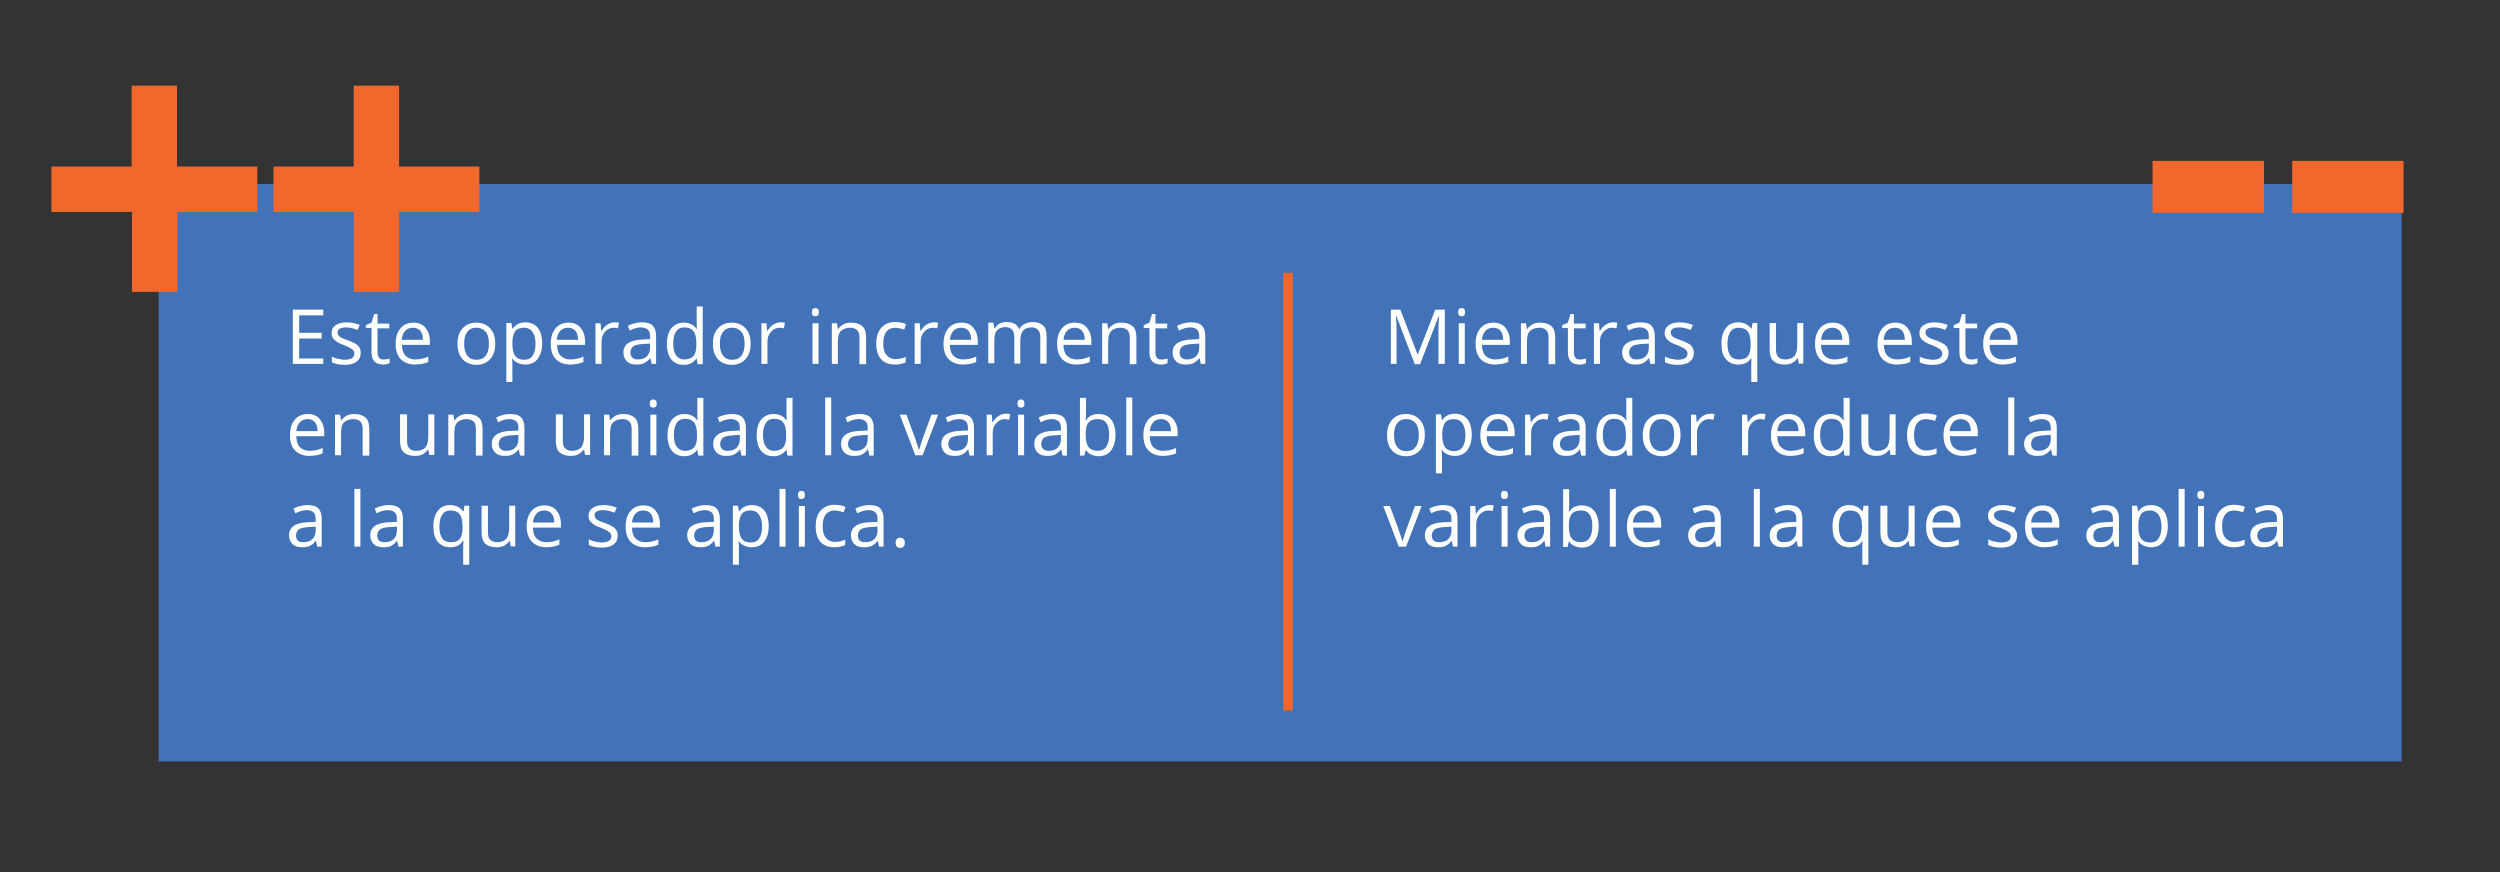 <?xml version="1.0" encoding="utf-8"?>
<!-- Generator: Adobe Illustrator 21.1.0, SVG Export Plug-In . SVG Version: 6.00 Build 0)  -->
<svg version="1.1" id="Capa_1" xmlns="http://www.w3.org/2000/svg" xmlns:xlink="http://www.w3.org/1999/xlink" x="0px" y="0px"
	 width="788px" height="275px" viewBox="0 0 788 275" style="enable-background:new 0 0 788 275;" xml:space="preserve">
<rect x="0" y="0" width="788" height="275" fill="#333333" stroke="none"/>
<style type="text/css">
	.st0{fill:#4272B8;}
	.st1{fill:#FFFFFF;}
	.st2{fill:#F2672C;}
</style>
<g>
	<rect x="50" y="58" class="st0" width="707" height="182"/>
</g>
<g>
	<path class="st1" d="M101.9,114.7h-9.6V97.6h9.6v1.8h-7.6v5.5h7.1v1.8h-7.1v6.3h7.6V114.7z"/>
	<path class="st1" d="M113.7,111.2c0,1.2-0.4,2.1-1.3,2.8s-2.1,1-3.8,1c-1.7,0-3-0.3-4-0.8v-1.8c0.6,0.3,1.3,0.6,2,0.7
		s1.4,0.3,2,0.3c1,0,1.8-0.2,2.3-0.5s0.8-0.8,0.8-1.5c0-0.5-0.2-0.9-0.7-1.3s-1.3-0.8-2.5-1.3c-1.2-0.4-2-0.8-2.5-1.2
		s-0.9-0.7-1.1-1.1s-0.4-0.9-0.4-1.5c0-1,0.4-1.9,1.3-2.5s2-0.9,3.5-0.9c1.4,0,2.7,0.3,4.1,0.8l-0.7,1.6c-1.3-0.5-2.5-0.8-3.5-0.8
		c-0.9,0-1.6,0.1-2.1,0.4s-0.7,0.7-0.7,1.2c0,0.3,0.1,0.6,0.3,0.9s0.5,0.5,0.8,0.7s1.1,0.5,2.3,0.9c1.5,0.6,2.6,1.1,3.1,1.7
		S113.7,110.3,113.7,111.2z"/>
	<path class="st1" d="M121,113.3c0.3,0,0.7,0,1-0.1s0.6-0.1,0.8-0.2v1.5c-0.2,0.1-0.5,0.2-0.9,0.3s-0.8,0.1-1.1,0.1
		c-2.5,0-3.7-1.3-3.7-3.9v-7.6h-1.8v-0.9l1.8-0.8l0.8-2.7h1.1v3h3.7v1.5h-3.7v7.6c0,0.8,0.2,1.4,0.6,1.8S120.4,113.3,121,113.3z"/>
	<path class="st1" d="M130.8,114.9c-1.9,0-3.4-0.6-4.5-1.7s-1.6-2.8-1.6-4.8c0-2.1,0.5-3.7,1.5-4.9s2.4-1.8,4.1-1.8
		c1.6,0,2.9,0.5,3.8,1.6s1.4,2.5,1.4,4.2v1.2h-8.8c0,1.5,0.4,2.7,1.1,3.4s1.7,1.2,3.1,1.2c1.4,0,2.8-0.3,4.1-0.9v1.7
		c-0.7,0.3-1.3,0.5-2,0.6S131.6,114.9,130.8,114.9z M130.2,103.3c-1,0-1.9,0.3-2.5,1s-1,1.6-1.1,2.8h6.7c0-1.2-0.3-2.2-0.8-2.8
		S131.2,103.3,130.2,103.3z"/>
	<path class="st1" d="M156.1,108.3c0,2.1-0.5,3.7-1.6,4.9s-2.5,1.8-4.4,1.8c-1.1,0-2.2-0.3-3.1-0.8s-1.6-1.3-2.1-2.3
		s-0.7-2.2-0.7-3.5c0-2.1,0.5-3.7,1.6-4.9s2.5-1.8,4.4-1.8c1.8,0,3.2,0.6,4.3,1.8S156.1,106.2,156.1,108.3z M146.3,108.3
		c0,1.6,0.3,2.9,1,3.8s1.6,1.3,2.9,1.3s2.2-0.4,2.9-1.3s1-2.1,1-3.8c0-1.6-0.3-2.9-1-3.7s-1.6-1.3-2.9-1.3c-1.3,0-2.2,0.4-2.9,1.3
		S146.3,106.6,146.3,108.3z"/>
	<path class="st1" d="M165.5,114.9c-0.8,0-1.6-0.2-2.3-0.5s-1.3-0.8-1.7-1.4h-0.1c0.1,0.8,0.1,1.5,0.1,2.1v5.3h-1.9v-18.6h1.6
		l0.3,1.8h0.1c0.5-0.7,1.1-1.2,1.7-1.5s1.4-0.5,2.3-0.5c1.7,0,3,0.6,3.9,1.7s1.4,2.8,1.4,4.9c0,2.1-0.5,3.7-1.4,4.9
		S167.2,114.9,165.5,114.9z M165.2,103.3c-1.3,0-2.3,0.4-2.8,1.1s-0.9,1.9-0.9,3.5v0.4c0,1.8,0.3,3.1,0.9,3.9s1.6,1.2,2.9,1.2
		c1.1,0,2-0.4,2.6-1.3s0.9-2.1,0.9-3.7c0-1.6-0.3-2.8-0.9-3.7S166.4,103.3,165.2,103.3z"/>
	<path class="st1" d="M179.7,114.9c-1.9,0-3.4-0.6-4.5-1.7s-1.6-2.8-1.6-4.8c0-2.1,0.5-3.7,1.5-4.9s2.4-1.8,4.1-1.8
		c1.6,0,2.9,0.5,3.8,1.6s1.4,2.5,1.4,4.2v1.2h-8.8c0,1.5,0.4,2.7,1.1,3.4s1.7,1.2,3.1,1.2c1.4,0,2.8-0.3,4.1-0.9v1.7
		c-0.7,0.3-1.3,0.5-2,0.6S180.5,114.9,179.7,114.9z M179.1,103.3c-1,0-1.9,0.3-2.5,1s-1,1.6-1.1,2.8h6.7c0-1.2-0.3-2.2-0.8-2.8
		S180.1,103.3,179.1,103.3z"/>
	<path class="st1" d="M193.6,101.6c0.6,0,1.1,0,1.5,0.1l-0.3,1.8c-0.5-0.1-1-0.2-1.4-0.2c-1,0-1.9,0.4-2.7,1.3s-1.1,1.9-1.1,3.2v6.9
		h-1.9v-12.8h1.6l0.2,2.4h0.1c0.5-0.8,1.1-1.5,1.7-1.9S192.8,101.6,193.6,101.6z"/>
	<path class="st1" d="M205.4,114.7l-0.4-1.8h-0.1c-0.6,0.8-1.3,1.3-1.9,1.6s-1.4,0.4-2.4,0.4c-1.3,0-2.3-0.3-3-1s-1.1-1.6-1.1-2.8
		c0-2.6,2.1-4,6.2-4.1l2.2-0.1v-0.8c0-1-0.2-1.8-0.7-2.2s-1.1-0.7-2.1-0.7c-1.1,0-2.3,0.3-3.6,1l-0.6-1.5c0.6-0.3,1.3-0.6,2.1-0.8
		s1.5-0.3,2.3-0.3c1.5,0,2.7,0.3,3.4,1s1.1,1.8,1.1,3.3v8.8H205.4z M201,113.3c1.2,0,2.2-0.3,2.9-1s1-1.6,1-2.8v-1.2l-1.9,0.1
		c-1.5,0.1-2.7,0.3-3.3,0.7s-1,1.1-1,2c0,0.7,0.2,1.2,0.6,1.6S200.2,113.3,201,113.3z"/>
	<path class="st1" d="M219.6,113h-0.1c-0.9,1.3-2.2,2-4,2c-1.7,0-3-0.6-3.9-1.7s-1.4-2.8-1.4-4.9s0.5-3.8,1.4-4.9s2.2-1.8,3.9-1.8
		c1.7,0,3.1,0.6,4,1.9h0.2l-0.1-0.9l0-0.9v-5.2h1.9v18.2h-1.6L219.6,113z M215.7,113.3c1.3,0,2.3-0.4,2.9-1.1s0.9-1.9,0.9-3.5v-0.4
		c0-1.8-0.3-3.1-0.9-3.9s-1.6-1.2-2.9-1.2c-1.1,0-2,0.4-2.6,1.3s-0.9,2.1-0.9,3.8c0,1.6,0.3,2.9,0.9,3.7S214.5,113.3,215.7,113.3z"
		/>
	<path class="st1" d="M236.6,108.3c0,2.1-0.5,3.7-1.6,4.9s-2.5,1.8-4.4,1.8c-1.1,0-2.2-0.3-3.1-0.8s-1.6-1.3-2.1-2.3
		s-0.7-2.2-0.7-3.5c0-2.1,0.5-3.7,1.6-4.9s2.5-1.8,4.4-1.8c1.8,0,3.2,0.6,4.3,1.8S236.6,106.2,236.6,108.3z M226.9,108.3
		c0,1.6,0.3,2.9,1,3.8s1.6,1.3,2.9,1.3s2.2-0.4,2.9-1.3s1-2.1,1-3.8c0-1.6-0.3-2.9-1-3.7s-1.6-1.3-2.9-1.3c-1.3,0-2.2,0.4-2.9,1.3
		S226.9,106.6,226.9,108.3z"/>
	<path class="st1" d="M245.9,101.6c0.6,0,1.1,0,1.5,0.1l-0.3,1.8c-0.5-0.1-1-0.2-1.4-0.2c-1,0-1.9,0.4-2.7,1.3s-1.1,1.9-1.1,3.2v6.9
		H240v-12.8h1.6l0.2,2.4h0.1c0.5-0.8,1.1-1.5,1.7-1.9S245.1,101.6,245.9,101.6z"/>
	<path class="st1" d="M255.9,98.4c0-0.4,0.1-0.8,0.3-1s0.5-0.3,0.8-0.3c0.3,0,0.6,0.1,0.8,0.3s0.3,0.5,0.3,1s-0.1,0.8-0.3,1
		s-0.5,0.3-0.8,0.3c-0.3,0-0.6-0.1-0.8-0.3S255.9,98.8,255.9,98.4z M258,114.7h-1.9v-12.8h1.9V114.7z"/>
	<path class="st1" d="M270.9,114.7v-8.3c0-1-0.2-1.8-0.7-2.3s-1.2-0.8-2.2-0.8c-1.3,0-2.3,0.4-3,1.1s-0.9,1.9-0.9,3.6v6.7h-1.9
		v-12.8h1.6l0.3,1.8h0.1c0.4-0.6,1-1.1,1.7-1.5s1.5-0.5,2.4-0.5c1.5,0,2.7,0.4,3.5,1.1s1.2,1.9,1.2,3.6v8.4H270.9z"/>
	<path class="st1" d="M282,114.9c-1.9,0-3.3-0.6-4.3-1.7s-1.5-2.8-1.5-4.9c0-2.1,0.5-3.8,1.6-5s2.5-1.8,4.4-1.8
		c0.6,0,1.2,0.1,1.9,0.2s1.1,0.3,1.5,0.5l-0.6,1.7c-0.4-0.2-0.9-0.3-1.4-0.4s-1-0.2-1.3-0.2c-2.6,0-3.9,1.7-3.9,5
		c0,1.6,0.3,2.8,1,3.6s1.6,1.3,2.8,1.3c1.1,0,2.2-0.2,3.3-0.7v1.7C284.4,114.7,283.3,114.9,282,114.9z"/>
	<path class="st1" d="M294.2,101.6c0.6,0,1.1,0,1.5,0.1l-0.3,1.8c-0.5-0.1-1-0.2-1.4-0.2c-1,0-1.9,0.4-2.7,1.3s-1.1,1.9-1.1,3.2v6.9
		h-1.9v-12.8h1.6l0.2,2.4h0.1c0.5-0.8,1.1-1.5,1.7-1.9S293.4,101.6,294.2,101.6z"/>
	<path class="st1" d="M303.5,114.9c-1.9,0-3.4-0.6-4.5-1.7s-1.6-2.8-1.6-4.8c0-2.1,0.5-3.7,1.5-4.9s2.4-1.8,4.1-1.8
		c1.6,0,2.9,0.5,3.8,1.6s1.4,2.5,1.4,4.2v1.2h-8.8c0,1.5,0.4,2.7,1.1,3.4s1.7,1.2,3.1,1.2c1.4,0,2.8-0.3,4.1-0.9v1.7
		c-0.7,0.3-1.3,0.5-2,0.6S304.4,114.9,303.5,114.9z M303,103.3c-1,0-1.9,0.3-2.5,1s-1,1.6-1.1,2.8h6.7c0-1.2-0.3-2.2-0.8-2.8
		S304,103.3,303,103.3z"/>
	<path class="st1" d="M327.9,114.7v-8.4c0-1-0.2-1.8-0.7-2.3s-1.1-0.8-2-0.8c-1.2,0-2.1,0.3-2.7,1s-0.9,1.8-0.9,3.2v7.2h-1.9v-8.4
		c0-1-0.2-1.8-0.7-2.3s-1.1-0.8-2.1-0.8c-1.2,0-2.1,0.4-2.7,1.1s-0.8,1.9-0.8,3.6v6.7h-1.9v-12.8h1.6l0.3,1.8h0.1
		c0.4-0.6,0.9-1.1,1.6-1.5s1.4-0.5,2.2-0.5c2,0,3.3,0.7,3.9,2.2h0.1c0.4-0.7,0.9-1.2,1.7-1.6s1.6-0.6,2.5-0.6c1.5,0,2.5,0.4,3.3,1.1
		s1.1,1.9,1.1,3.6v8.4H327.9z"/>
	<path class="st1" d="M339.3,114.9c-1.9,0-3.4-0.6-4.5-1.7s-1.6-2.8-1.6-4.8c0-2.1,0.5-3.7,1.5-4.9s2.4-1.8,4.1-1.8
		c1.6,0,2.9,0.5,3.8,1.6s1.4,2.5,1.4,4.2v1.2h-8.8c0,1.5,0.4,2.7,1.1,3.4s1.7,1.2,3.1,1.2c1.4,0,2.8-0.3,4.1-0.9v1.7
		c-0.7,0.3-1.3,0.5-2,0.6S340.2,114.9,339.3,114.9z M338.8,103.3c-1,0-1.9,0.3-2.5,1s-1,1.6-1.1,2.8h6.7c0-1.2-0.3-2.2-0.8-2.8
		S339.8,103.3,338.8,103.3z"/>
	<path class="st1" d="M356.1,114.7v-8.3c0-1-0.2-1.8-0.7-2.3s-1.2-0.8-2.2-0.8c-1.3,0-2.3,0.4-3,1.1s-0.9,1.9-0.9,3.6v6.7h-1.9
		v-12.8h1.6l0.3,1.8h0.1c0.4-0.6,1-1.1,1.7-1.5s1.5-0.5,2.4-0.5c1.5,0,2.7,0.4,3.5,1.1s1.2,1.9,1.2,3.6v8.4H356.1z"/>
	<path class="st1" d="M366.2,113.3c0.3,0,0.7,0,1-0.1s0.6-0.1,0.8-0.2v1.5c-0.2,0.1-0.5,0.2-0.9,0.3s-0.8,0.1-1.1,0.1
		c-2.5,0-3.7-1.3-3.7-3.9v-7.6h-1.8v-0.9l1.8-0.8l0.8-2.7h1.1v3h3.7v1.5h-3.7v7.6c0,0.8,0.2,1.4,0.6,1.8S365.6,113.3,366.2,113.3z"
		/>
	<path class="st1" d="M378.5,114.7l-0.4-1.8H378c-0.6,0.8-1.3,1.3-1.9,1.6s-1.4,0.4-2.4,0.4c-1.3,0-2.3-0.3-3-1s-1.1-1.6-1.1-2.8
		c0-2.6,2.1-4,6.2-4.1l2.2-0.1v-0.8c0-1-0.2-1.8-0.7-2.2s-1.1-0.7-2.1-0.7c-1.1,0-2.3,0.3-3.6,1l-0.6-1.5c0.6-0.3,1.3-0.6,2.1-0.8
		s1.5-0.3,2.3-0.3c1.5,0,2.7,0.3,3.4,1s1.1,1.8,1.1,3.3v8.8H378.5z M374.1,113.3c1.2,0,2.2-0.3,2.9-1s1-1.6,1-2.8v-1.2l-1.9,0.1
		c-1.5,0.1-2.7,0.3-3.3,0.7s-1,1.1-1,2c0,0.7,0.2,1.2,0.6,1.6S373.3,113.3,374.1,113.3z"/>
	<path class="st1" d="M97.5,143.7c-1.9,0-3.4-0.6-4.5-1.7s-1.6-2.8-1.6-4.8c0-2.1,0.5-3.7,1.5-4.9s2.4-1.8,4.1-1.8
		c1.6,0,2.9,0.5,3.8,1.6s1.4,2.5,1.4,4.2v1.2h-8.8c0,1.5,0.4,2.7,1.1,3.4s1.7,1.2,3.1,1.2c1.4,0,2.8-0.3,4.1-0.9v1.7
		c-0.7,0.3-1.3,0.5-2,0.6S98.4,143.7,97.5,143.7z M97,132.1c-1,0-1.9,0.3-2.5,1s-1,1.6-1.1,2.8h6.7c0-1.2-0.3-2.2-0.8-2.8
		S98,132.1,97,132.1z"/>
	<path class="st1" d="M114.3,143.5v-8.3c0-1-0.2-1.8-0.7-2.3s-1.2-0.8-2.2-0.8c-1.3,0-2.3,0.4-3,1.1s-0.9,1.9-0.9,3.6v6.7h-1.9
		v-12.8h1.6l0.3,1.8h0.1c0.4-0.6,1-1.1,1.7-1.5s1.5-0.5,2.4-0.5c1.5,0,2.7,0.4,3.5,1.1s1.2,1.9,1.2,3.6v8.4H114.3z"/>
	<path class="st1" d="M128.3,130.7v8.3c0,1,0.2,1.8,0.7,2.3s1.2,0.8,2.2,0.8c1.3,0,2.3-0.4,2.9-1.1s0.9-1.9,0.9-3.6v-6.8h1.9v12.8
		h-1.6l-0.3-1.7h-0.1c-0.4,0.6-1,1.1-1.7,1.5s-1.5,0.5-2.4,0.5c-1.6,0-2.7-0.4-3.5-1.1s-1.2-1.9-1.2-3.6v-8.4H128.3z"/>
	<path class="st1" d="M150,143.5v-8.3c0-1-0.2-1.8-0.7-2.3s-1.2-0.8-2.2-0.8c-1.3,0-2.3,0.4-3,1.1s-0.9,1.9-0.9,3.6v6.7h-1.9v-12.8
		h1.6l0.3,1.8h0.1c0.4-0.6,1-1.1,1.7-1.5s1.5-0.5,2.4-0.5c1.5,0,2.7,0.4,3.5,1.1s1.2,1.9,1.2,3.6v8.4H150z"/>
	<path class="st1" d="M163.9,143.5l-0.4-1.8h-0.1c-0.6,0.8-1.3,1.3-1.9,1.6s-1.4,0.4-2.4,0.4c-1.3,0-2.3-0.3-3-1s-1.1-1.6-1.1-2.8
		c0-2.6,2.1-4,6.2-4.1l2.2-0.1V135c0-1-0.2-1.8-0.7-2.2s-1.1-0.7-2.1-0.7c-1.1,0-2.3,0.3-3.6,1l-0.6-1.5c0.6-0.3,1.3-0.6,2.1-0.8
		s1.5-0.3,2.3-0.3c1.5,0,2.7,0.3,3.4,1s1.1,1.8,1.1,3.3v8.8H163.9z M159.5,142.1c1.2,0,2.2-0.3,2.9-1s1-1.6,1-2.8v-1.2l-1.9,0.1
		c-1.5,0.1-2.7,0.3-3.3,0.7s-1,1.1-1,2c0,0.7,0.2,1.2,0.6,1.6S158.7,142.1,159.5,142.1z"/>
	<path class="st1" d="M177.4,130.7v8.3c0,1,0.2,1.8,0.7,2.3s1.2,0.8,2.2,0.8c1.3,0,2.3-0.4,2.9-1.1s0.9-1.9,0.9-3.6v-6.8h1.9v12.8
		h-1.6l-0.3-1.7h-0.1c-0.4,0.6-1,1.1-1.7,1.5s-1.5,0.5-2.4,0.5c-1.6,0-2.7-0.4-3.5-1.1s-1.2-1.9-1.2-3.6v-8.4H177.4z"/>
	<path class="st1" d="M199.1,143.5v-8.3c0-1-0.2-1.8-0.7-2.3s-1.2-0.8-2.2-0.8c-1.3,0-2.3,0.4-3,1.1s-0.9,1.9-0.9,3.6v6.7h-1.9
		v-12.8h1.6l0.3,1.8h0.1c0.4-0.6,1-1.1,1.7-1.5s1.5-0.5,2.4-0.5c1.5,0,2.7,0.4,3.5,1.1s1.2,1.9,1.2,3.6v8.4H199.1z"/>
	<path class="st1" d="M204.8,127.2c0-0.4,0.1-0.8,0.3-1s0.5-0.3,0.8-0.3c0.3,0,0.6,0.1,0.8,0.3s0.3,0.5,0.3,1s-0.1,0.8-0.3,1
		s-0.5,0.3-0.8,0.3c-0.3,0-0.6-0.1-0.8-0.3S204.8,127.6,204.8,127.2z M206.9,143.5H205v-12.8h1.9V143.5z"/>
	<path class="st1" d="M219.8,141.8h-0.1c-0.9,1.3-2.2,2-4,2c-1.7,0-3-0.6-3.9-1.7s-1.4-2.8-1.4-4.9s0.5-3.8,1.4-4.9s2.2-1.8,3.9-1.8
		c1.7,0,3.1,0.6,4,1.9h0.2l-0.1-0.9l0-0.9v-5.2h1.9v18.2h-1.6L219.8,141.8z M215.9,142.1c1.3,0,2.3-0.4,2.9-1.1s0.9-1.9,0.9-3.5
		v-0.4c0-1.8-0.3-3.1-0.9-3.9s-1.6-1.2-2.9-1.2c-1.1,0-2,0.4-2.6,1.3s-0.9,2.1-0.9,3.8c0,1.6,0.3,2.9,0.9,3.7
		S214.8,142.1,215.9,142.1z"/>
	<path class="st1" d="M233.7,143.5l-0.4-1.8h-0.1c-0.6,0.8-1.3,1.3-1.9,1.6s-1.4,0.4-2.4,0.4c-1.3,0-2.3-0.3-3-1s-1.1-1.6-1.1-2.8
		c0-2.6,2.1-4,6.2-4.1l2.2-0.1V135c0-1-0.2-1.8-0.7-2.2s-1.1-0.7-2.1-0.7c-1.1,0-2.3,0.3-3.6,1l-0.6-1.5c0.6-0.3,1.3-0.6,2.1-0.8
		s1.5-0.3,2.3-0.3c1.5,0,2.7,0.3,3.4,1s1.1,1.8,1.1,3.3v8.8H233.7z M229.3,142.1c1.2,0,2.2-0.3,2.9-1s1-1.6,1-2.8v-1.2l-1.9,0.1
		c-1.5,0.1-2.7,0.3-3.3,0.7s-1,1.1-1,2c0,0.7,0.2,1.2,0.6,1.6S228.5,142.1,229.3,142.1z"/>
	<path class="st1" d="M247.9,141.8h-0.1c-0.9,1.3-2.2,2-4,2c-1.7,0-3-0.6-3.9-1.7s-1.4-2.8-1.4-4.9s0.5-3.8,1.4-4.9s2.2-1.8,3.9-1.8
		c1.7,0,3.1,0.6,4,1.9h0.2l-0.1-0.9l0-0.9v-5.2h1.9v18.2h-1.6L247.9,141.8z M244,142.1c1.3,0,2.3-0.4,2.9-1.1s0.9-1.9,0.9-3.5v-0.4
		c0-1.8-0.3-3.1-0.9-3.9s-1.6-1.2-2.9-1.2c-1.1,0-2,0.4-2.6,1.3s-0.9,2.1-0.9,3.8c0,1.6,0.3,2.9,0.9,3.7S242.8,142.1,244,142.1z"/>
	<path class="st1" d="M262,143.5h-1.9v-18.2h1.9V143.5z"/>
	<path class="st1" d="M274,143.5l-0.4-1.8h-0.1c-0.6,0.8-1.3,1.3-1.9,1.6s-1.4,0.4-2.4,0.4c-1.3,0-2.3-0.3-3-1s-1.1-1.6-1.1-2.8
		c0-2.6,2.1-4,6.2-4.1l2.2-0.1V135c0-1-0.2-1.8-0.7-2.2s-1.1-0.7-2.1-0.7c-1.1,0-2.3,0.3-3.6,1l-0.6-1.5c0.6-0.3,1.3-0.6,2.1-0.8
		s1.5-0.3,2.3-0.3c1.5,0,2.7,0.3,3.4,1s1.1,1.8,1.1,3.3v8.8H274z M269.6,142.1c1.2,0,2.2-0.3,2.9-1s1-1.6,1-2.8v-1.2l-1.9,0.1
		c-1.5,0.1-2.7,0.3-3.3,0.7s-1,1.1-1,2c0,0.7,0.2,1.2,0.6,1.6S268.9,142.1,269.6,142.1z"/>
	<path class="st1" d="M288.5,143.5l-4.9-12.8h2.1l2.8,7.6c0.6,1.8,1,2.9,1.1,3.5h0.1c0.1-0.4,0.4-1.3,0.8-2.6s1.5-4.1,3.1-8.5h2.1
		l-4.9,12.8H288.5z"/>
	<path class="st1" d="M305.6,143.5l-0.4-1.8h-0.1c-0.6,0.8-1.3,1.3-1.9,1.6s-1.4,0.4-2.4,0.4c-1.3,0-2.3-0.3-3-1s-1.1-1.6-1.1-2.8
		c0-2.6,2.1-4,6.2-4.1l2.2-0.1V135c0-1-0.2-1.8-0.7-2.2s-1.1-0.7-2.1-0.7c-1.1,0-2.3,0.3-3.6,1l-0.6-1.5c0.6-0.3,1.3-0.6,2.1-0.8
		s1.5-0.3,2.3-0.3c1.5,0,2.7,0.3,3.4,1s1.1,1.8,1.1,3.3v8.8H305.6z M301.2,142.1c1.2,0,2.2-0.3,2.9-1s1-1.6,1-2.8v-1.2l-1.9,0.1
		c-1.5,0.1-2.7,0.3-3.3,0.7s-1,1.1-1,2c0,0.7,0.2,1.2,0.6,1.6S300.5,142.1,301.2,142.1z"/>
	<path class="st1" d="M316.9,130.4c0.6,0,1.1,0,1.5,0.1l-0.3,1.8c-0.5-0.1-1-0.2-1.4-0.2c-1,0-1.9,0.4-2.7,1.3s-1.1,1.9-1.1,3.2v6.9
		h-1.9v-12.8h1.6l0.2,2.4h0.1c0.5-0.8,1.1-1.5,1.7-1.9S316.1,130.4,316.9,130.4z"/>
	<path class="st1" d="M320.7,127.2c0-0.4,0.1-0.8,0.3-1s0.5-0.3,0.8-0.3c0.3,0,0.6,0.1,0.8,0.3s0.3,0.5,0.3,1s-0.1,0.8-0.3,1
		s-0.5,0.3-0.8,0.3c-0.3,0-0.6-0.1-0.8-0.3S320.7,127.6,320.7,127.2z M322.8,143.5h-1.9v-12.8h1.9V143.5z"/>
	<path class="st1" d="M334.9,143.5l-0.4-1.8h-0.1c-0.6,0.8-1.3,1.3-1.9,1.6s-1.4,0.4-2.4,0.4c-1.3,0-2.3-0.3-3-1s-1.1-1.6-1.1-2.8
		c0-2.6,2.1-4,6.2-4.1l2.2-0.1V135c0-1-0.2-1.8-0.7-2.2s-1.1-0.7-2.1-0.7c-1.1,0-2.3,0.3-3.6,1l-0.6-1.5c0.6-0.3,1.3-0.6,2.1-0.8
		s1.5-0.3,2.3-0.3c1.5,0,2.7,0.3,3.4,1s1.1,1.8,1.1,3.3v8.8H334.9z M330.5,142.1c1.2,0,2.2-0.3,2.9-1s1-1.6,1-2.8v-1.2l-1.9,0.1
		c-1.5,0.1-2.7,0.3-3.3,0.7s-1,1.1-1,2c0,0.7,0.2,1.2,0.6,1.6S329.7,142.1,330.5,142.1z"/>
	<path class="st1" d="M346.3,130.5c1.7,0,3,0.6,3.9,1.7s1.4,2.8,1.4,4.9s-0.5,3.7-1.4,4.9s-2.2,1.8-3.9,1.8c-0.8,0-1.6-0.2-2.3-0.5
		s-1.3-0.8-1.7-1.4h-0.1l-0.4,1.7h-1.4v-18.2h1.9v4.4c0,1,0,1.9-0.1,2.7h0.1C343.2,131.1,344.5,130.5,346.3,130.5z M346,132.1
		c-1.3,0-2.3,0.4-2.9,1.1s-0.9,2-0.9,3.8s0.3,3.1,0.9,3.9s1.6,1.2,2.9,1.2c1.2,0,2.1-0.4,2.7-1.3s0.9-2.1,0.9-3.8
		c0-1.7-0.3-2.9-0.9-3.7S347.2,132.1,346,132.1z"/>
	<path class="st1" d="M357,143.5H355v-18.2h1.9V143.5z"/>
	<path class="st1" d="M366.5,143.7c-1.9,0-3.4-0.6-4.5-1.7s-1.6-2.8-1.6-4.8c0-2.1,0.5-3.7,1.5-4.9s2.4-1.8,4.1-1.8
		c1.6,0,2.9,0.5,3.8,1.6s1.4,2.5,1.4,4.2v1.2h-8.8c0,1.5,0.4,2.7,1.1,3.4s1.7,1.2,3.1,1.2c1.4,0,2.8-0.3,4.1-0.9v1.7
		c-0.7,0.3-1.3,0.5-2,0.6S367.4,143.7,366.5,143.7z M366,132.1c-1,0-1.9,0.3-2.5,1s-1,1.6-1.1,2.8h6.7c0-1.2-0.3-2.2-0.8-2.8
		S367,132.1,366,132.1z"/>
	<path class="st1" d="M100,172.3l-0.4-1.8h-0.1c-0.6,0.8-1.3,1.3-1.9,1.6s-1.4,0.4-2.4,0.4c-1.3,0-2.3-0.3-3-1s-1.1-1.6-1.1-2.8
		c0-2.6,2.1-4,6.2-4.1l2.2-0.1v-0.8c0-1-0.2-1.8-0.7-2.2s-1.1-0.7-2.1-0.7c-1.1,0-2.3,0.3-3.6,1l-0.6-1.5c0.6-0.3,1.3-0.6,2.1-0.8
		s1.5-0.3,2.3-0.3c1.5,0,2.7,0.3,3.4,1s1.1,1.8,1.1,3.3v8.8H100z M95.6,170.9c1.2,0,2.2-0.3,2.9-1s1-1.6,1-2.8V166l-1.9,0.1
		c-1.5,0.1-2.7,0.3-3.3,0.7s-1,1.1-1,2c0,0.7,0.2,1.2,0.6,1.6S94.8,170.9,95.6,170.9z"/>
	<path class="st1" d="M113.6,172.3h-1.9v-18.2h1.9V172.3z"/>
	<path class="st1" d="M125.6,172.3l-0.4-1.8h-0.1c-0.6,0.8-1.3,1.3-1.9,1.6s-1.4,0.4-2.4,0.4c-1.3,0-2.3-0.3-3-1s-1.1-1.6-1.1-2.8
		c0-2.6,2.1-4,6.2-4.1l2.2-0.1v-0.8c0-1-0.2-1.8-0.7-2.2s-1.1-0.7-2.1-0.7c-1.1,0-2.3,0.3-3.6,1l-0.6-1.5c0.6-0.3,1.3-0.6,2.1-0.8
		s1.5-0.3,2.3-0.3c1.5,0,2.7,0.3,3.4,1s1.1,1.8,1.1,3.3v8.8H125.6z M121.2,170.9c1.2,0,2.2-0.3,2.9-1s1-1.6,1-2.8V166l-1.9,0.1
		c-1.5,0.1-2.7,0.3-3.3,0.7s-1,1.1-1,2c0,0.7,0.2,1.2,0.6,1.6S120.5,170.9,121.2,170.9z"/>
	<path class="st1" d="M141.9,172.5c-1.7,0-2.9-0.6-3.9-1.7s-1.4-2.8-1.4-4.9c0-2.1,0.5-3.7,1.4-4.9s2.2-1.8,3.9-1.8
		c1.8,0,3.1,0.7,4.1,2h0.1l0.3-1.8h1.5v18.6h-1.9v-5.5c0-0.8,0-1.4,0.1-2h-0.2C145,171.9,143.7,172.5,141.9,172.5z M142.1,170.9
		c1.3,0,2.2-0.3,2.8-1s0.9-1.9,0.9-3.5v-0.4c0-1.8-0.3-3.1-0.9-3.9s-1.6-1.2-2.9-1.2c-1.1,0-2,0.4-2.6,1.3s-0.9,2.1-0.9,3.8
		s0.3,2.8,0.9,3.7S141,170.9,142.1,170.9z"/>
	<path class="st1" d="M153.8,159.5v8.3c0,1,0.2,1.8,0.7,2.3s1.2,0.8,2.2,0.8c1.3,0,2.3-0.4,2.9-1.1s0.9-1.9,0.9-3.6v-6.8h1.9v12.8
		H161l-0.3-1.7h-0.1c-0.4,0.6-1,1.1-1.7,1.5s-1.5,0.5-2.4,0.5c-1.6,0-2.7-0.4-3.5-1.1s-1.2-1.9-1.2-3.6v-8.4H153.8z"/>
	<path class="st1" d="M172.2,172.5c-1.9,0-3.4-0.6-4.5-1.7S166,168,166,166c0-2.1,0.5-3.7,1.5-4.9s2.4-1.8,4.1-1.8
		c1.6,0,2.9,0.5,3.8,1.6s1.4,2.5,1.4,4.2v1.2H168c0,1.5,0.4,2.7,1.1,3.4s1.7,1.2,3.1,1.2c1.4,0,2.8-0.3,4.1-0.9v1.7
		c-0.7,0.3-1.3,0.5-2,0.6S173,172.5,172.2,172.5z M171.6,160.9c-1,0-1.9,0.3-2.5,1s-1,1.6-1.1,2.8h6.7c0-1.2-0.3-2.2-0.8-2.8
		S172.6,160.9,171.6,160.9z"/>
	<path class="st1" d="M194.7,168.8c0,1.2-0.4,2.1-1.3,2.8s-2.1,1-3.8,1c-1.7,0-3-0.3-4-0.8v-1.8c0.6,0.3,1.3,0.6,2,0.7
		s1.4,0.3,2,0.3c1,0,1.8-0.2,2.3-0.5s0.8-0.8,0.8-1.5c0-0.5-0.2-0.9-0.7-1.3s-1.3-0.8-2.5-1.3c-1.2-0.4-2-0.8-2.5-1.2
		s-0.9-0.7-1.1-1.1s-0.4-0.9-0.4-1.5c0-1,0.4-1.9,1.3-2.5s2-0.9,3.5-0.9c1.4,0,2.7,0.3,4.1,0.8l-0.7,1.6c-1.3-0.5-2.5-0.8-3.5-0.8
		c-0.9,0-1.6,0.1-2.1,0.4s-0.7,0.7-0.7,1.2c0,0.3,0.1,0.6,0.3,0.9s0.5,0.5,0.8,0.7s1.1,0.5,2.3,0.9c1.5,0.6,2.6,1.1,3.1,1.7
		S194.7,167.9,194.7,168.8z"/>
	<path class="st1" d="M203.3,172.5c-1.9,0-3.4-0.6-4.5-1.7s-1.6-2.8-1.6-4.8c0-2.1,0.5-3.7,1.5-4.9s2.4-1.8,4.1-1.8
		c1.6,0,2.9,0.5,3.8,1.6s1.4,2.5,1.4,4.2v1.2h-8.8c0,1.5,0.4,2.7,1.1,3.4s1.7,1.2,3.1,1.2c1.4,0,2.8-0.3,4.1-0.9v1.7
		c-0.7,0.3-1.3,0.5-2,0.6S204.2,172.5,203.3,172.5z M202.8,160.9c-1,0-1.9,0.3-2.5,1s-1,1.6-1.1,2.8h6.7c0-1.2-0.3-2.2-0.8-2.8
		S203.8,160.9,202.8,160.9z"/>
	<path class="st1" d="M225.5,172.3l-0.4-1.8H225c-0.6,0.8-1.3,1.3-1.9,1.6s-1.4,0.4-2.4,0.4c-1.3,0-2.3-0.3-3-1s-1.1-1.6-1.1-2.8
		c0-2.6,2.1-4,6.2-4.1l2.2-0.1v-0.8c0-1-0.2-1.8-0.7-2.2s-1.1-0.7-2.1-0.7c-1.1,0-2.3,0.3-3.6,1l-0.6-1.5c0.6-0.3,1.3-0.6,2.1-0.8
		s1.5-0.3,2.3-0.3c1.5,0,2.7,0.3,3.4,1s1.1,1.8,1.1,3.3v8.8H225.5z M221.1,170.9c1.2,0,2.2-0.3,2.9-1s1-1.6,1-2.8V166l-1.9,0.1
		c-1.5,0.1-2.7,0.3-3.3,0.7s-1,1.1-1,2c0,0.7,0.2,1.2,0.6,1.6S220.3,170.9,221.1,170.9z"/>
	<path class="st1" d="M236.9,172.5c-0.8,0-1.6-0.2-2.3-0.5s-1.3-0.8-1.7-1.4h-0.1c0.1,0.8,0.1,1.5,0.1,2.1v5.3h-1.9v-18.6h1.6
		l0.3,1.8h0.1c0.5-0.7,1.1-1.2,1.7-1.5s1.4-0.5,2.3-0.5c1.7,0,3,0.6,3.9,1.7s1.4,2.8,1.4,4.9c0,2.1-0.5,3.7-1.4,4.9
		S238.6,172.5,236.9,172.5z M236.6,160.9c-1.3,0-2.3,0.4-2.8,1.1s-0.9,1.9-0.9,3.5v0.4c0,1.8,0.3,3.1,0.9,3.9s1.6,1.2,2.9,1.2
		c1.1,0,2-0.4,2.6-1.3s0.9-2.1,0.9-3.7c0-1.6-0.3-2.8-0.9-3.7S237.8,160.9,236.6,160.9z"/>
	<path class="st1" d="M247.6,172.3h-1.9v-18.2h1.9V172.3z"/>
	<path class="st1" d="M251.5,156c0-0.4,0.1-0.8,0.3-1s0.5-0.3,0.8-0.3c0.3,0,0.6,0.1,0.8,0.3s0.3,0.5,0.3,1s-0.1,0.8-0.3,1
		s-0.5,0.3-0.8,0.3c-0.3,0-0.6-0.1-0.8-0.3S251.5,156.4,251.5,156z M253.7,172.3h-1.9v-12.8h1.9V172.3z"/>
	<path class="st1" d="M262.9,172.5c-1.9,0-3.3-0.6-4.3-1.7s-1.5-2.8-1.5-4.9c0-2.1,0.5-3.8,1.6-5s2.5-1.8,4.4-1.8
		c0.6,0,1.2,0.1,1.9,0.2s1.1,0.3,1.5,0.5l-0.6,1.7c-0.4-0.2-0.9-0.3-1.4-0.4s-1-0.2-1.3-0.2c-2.6,0-3.9,1.7-3.9,5
		c0,1.6,0.3,2.8,1,3.6s1.6,1.3,2.8,1.3c1.1,0,2.2-0.2,3.3-0.7v1.7C265.3,172.3,264.2,172.5,262.9,172.5z"/>
	<path class="st1" d="M277.1,172.3l-0.4-1.8h-0.1c-0.6,0.8-1.3,1.3-1.9,1.6s-1.4,0.4-2.4,0.4c-1.3,0-2.3-0.3-3-1s-1.1-1.6-1.1-2.8
		c0-2.6,2.1-4,6.2-4.1l2.2-0.1v-0.8c0-1-0.2-1.8-0.7-2.2s-1.1-0.7-2.1-0.7c-1.1,0-2.3,0.3-3.6,1l-0.6-1.5c0.6-0.3,1.3-0.6,2.1-0.8
		s1.5-0.3,2.3-0.3c1.5,0,2.7,0.3,3.4,1s1.1,1.8,1.1,3.3v8.8H277.1z M272.7,170.9c1.2,0,2.2-0.3,2.9-1s1-1.6,1-2.8V166l-1.9,0.1
		c-1.5,0.1-2.7,0.3-3.3,0.7s-1,1.1-1,2c0,0.7,0.2,1.2,0.6,1.6S271.9,170.9,272.7,170.9z"/>
	<path class="st1" d="M282.3,171.1c0-0.5,0.1-0.9,0.4-1.2s0.6-0.4,1-0.4c0.5,0,0.8,0.1,1.1,0.4s0.4,0.7,0.4,1.2
		c0,0.5-0.1,0.9-0.4,1.2s-0.6,0.4-1.1,0.4c-0.4,0-0.7-0.1-1-0.4S282.3,171.6,282.3,171.1z"/>
</g>
<g>
	<path class="st1" d="M445.9,114.7l-5.8-15.2H440c0.1,1.2,0.2,2.6,0.2,4.3v10.9h-1.8V97.6h3l5.4,14.1h0.1l5.5-14.1h3v17.1h-2v-11
		c0-1.3,0.1-2.6,0.2-4.1h-0.1l-5.9,15.2H445.9z"/>
	<path class="st1" d="M459.6,98.4c0-0.4,0.1-0.8,0.3-1s0.5-0.3,0.8-0.3c0.3,0,0.6,0.1,0.8,0.3s0.3,0.5,0.3,1s-0.1,0.8-0.3,1
		s-0.5,0.3-0.8,0.3c-0.3,0-0.6-0.1-0.8-0.3S459.6,98.8,459.6,98.4z M461.7,114.7h-1.9v-12.8h1.9V114.7z"/>
	<path class="st1" d="M471.2,114.9c-1.9,0-3.4-0.6-4.5-1.7s-1.6-2.8-1.6-4.8c0-2.1,0.5-3.7,1.5-4.9s2.4-1.8,4.1-1.8
		c1.6,0,2.9,0.5,3.8,1.6s1.4,2.5,1.4,4.2v1.2h-8.8c0,1.5,0.4,2.7,1.1,3.4s1.7,1.2,3.1,1.2c1.4,0,2.8-0.3,4.1-0.9v1.7
		c-0.7,0.3-1.3,0.5-2,0.6S472.1,114.9,471.2,114.9z M470.7,103.3c-1,0-1.9,0.3-2.5,1s-1,1.6-1.1,2.8h6.7c0-1.2-0.3-2.2-0.8-2.8
		S471.7,103.3,470.7,103.3z"/>
	<path class="st1" d="M488.1,114.7v-8.3c0-1-0.2-1.8-0.7-2.3s-1.2-0.8-2.2-0.8c-1.3,0-2.3,0.4-3,1.1s-0.9,1.9-0.9,3.6v6.7h-1.9
		v-12.8h1.6l0.3,1.8h0.1c0.4-0.6,1-1.1,1.7-1.5s1.5-0.5,2.4-0.5c1.5,0,2.7,0.4,3.5,1.1s1.2,1.9,1.2,3.6v8.4H488.1z"/>
	<path class="st1" d="M498.1,113.3c0.3,0,0.7,0,1-0.1s0.6-0.1,0.8-0.2v1.5c-0.2,0.1-0.5,0.2-0.9,0.3s-0.8,0.1-1.1,0.1
		c-2.5,0-3.7-1.3-3.7-3.9v-7.6h-1.8v-0.9l1.8-0.8l0.8-2.7h1.1v3h3.7v1.5h-3.7v7.6c0,0.8,0.2,1.4,0.6,1.8S497.5,113.3,498.1,113.3z"
		/>
	<path class="st1" d="M508.3,101.6c0.6,0,1.1,0,1.5,0.1l-0.3,1.8c-0.5-0.1-1-0.2-1.4-0.2c-1,0-1.9,0.4-2.7,1.3s-1.1,1.9-1.1,3.2v6.9
		h-1.9v-12.8h1.6l0.2,2.4h0.1c0.5-0.8,1.1-1.5,1.7-1.9S507.5,101.6,508.3,101.6z"/>
	<path class="st1" d="M520.2,114.7l-0.4-1.8h-0.1c-0.6,0.8-1.3,1.3-1.9,1.6s-1.4,0.4-2.4,0.4c-1.3,0-2.3-0.3-3-1s-1.1-1.6-1.1-2.8
		c0-2.6,2.1-4,6.2-4.1l2.2-0.1v-0.8c0-1-0.2-1.8-0.7-2.2s-1.1-0.7-2.1-0.7c-1.1,0-2.3,0.3-3.6,1l-0.6-1.5c0.6-0.3,1.3-0.6,2.1-0.8
		s1.5-0.3,2.3-0.3c1.5,0,2.7,0.3,3.4,1s1.1,1.8,1.1,3.3v8.8H520.2z M515.8,113.3c1.2,0,2.2-0.3,2.9-1s1-1.6,1-2.8v-1.2l-1.9,0.1
		c-1.5,0.1-2.7,0.3-3.3,0.7s-1,1.1-1,2c0,0.7,0.2,1.2,0.6,1.6S515,113.3,515.8,113.3z"/>
	<path class="st1" d="M533.9,111.2c0,1.2-0.4,2.1-1.3,2.8s-2.1,1-3.8,1c-1.7,0-3-0.3-4-0.8v-1.8c0.6,0.3,1.3,0.6,2,0.7
		s1.4,0.3,2,0.3c1,0,1.8-0.2,2.3-0.5s0.8-0.8,0.8-1.5c0-0.5-0.2-0.9-0.7-1.3s-1.3-0.8-2.5-1.3c-1.2-0.4-2-0.8-2.5-1.2
		s-0.9-0.7-1.1-1.1s-0.4-0.9-0.4-1.5c0-1,0.4-1.9,1.3-2.5s2-0.9,3.5-0.9c1.4,0,2.7,0.3,4.1,0.8l-0.7,1.6c-1.3-0.5-2.5-0.8-3.5-0.8
		c-0.9,0-1.6,0.1-2.1,0.4s-0.7,0.7-0.7,1.2c0,0.3,0.1,0.6,0.3,0.9s0.5,0.5,0.8,0.7s1.1,0.5,2.3,0.9c1.5,0.6,2.6,1.1,3.1,1.7
		S533.9,110.3,533.9,111.2z"/>
	<path class="st1" d="M547.9,114.9c-1.7,0-2.9-0.6-3.9-1.7s-1.4-2.8-1.4-4.9c0-2.1,0.5-3.7,1.4-4.9s2.2-1.8,3.9-1.8
		c1.8,0,3.1,0.7,4.1,2h0.1l0.3-1.8h1.5v18.6h-1.9V115c0-0.8,0-1.4,0.1-2h-0.2C551,114.3,549.7,114.9,547.9,114.9z M548.1,113.3
		c1.3,0,2.2-0.3,2.8-1s0.9-1.9,0.9-3.5v-0.4c0-1.8-0.3-3.1-0.9-3.9s-1.6-1.2-2.9-1.2c-1.1,0-2,0.4-2.6,1.3s-0.9,2.1-0.9,3.8
		s0.3,2.8,0.9,3.7S547,113.3,548.1,113.3z"/>
	<path class="st1" d="M559.8,101.9v8.3c0,1,0.2,1.8,0.7,2.3s1.2,0.8,2.2,0.8c1.3,0,2.3-0.4,2.9-1.1s0.9-1.9,0.9-3.6v-6.8h1.9v12.8
		H567l-0.3-1.7h-0.1c-0.4,0.6-1,1.1-1.7,1.5s-1.5,0.5-2.4,0.5c-1.6,0-2.7-0.4-3.5-1.1s-1.2-1.9-1.2-3.6v-8.4H559.8z"/>
	<path class="st1" d="M578.2,114.9c-1.9,0-3.4-0.6-4.5-1.7s-1.6-2.8-1.6-4.8c0-2.1,0.5-3.7,1.5-4.9s2.4-1.8,4.1-1.8
		c1.6,0,2.9,0.5,3.8,1.6s1.4,2.5,1.4,4.2v1.2H574c0,1.5,0.4,2.7,1.1,3.4s1.7,1.2,3.1,1.2c1.4,0,2.8-0.3,4.1-0.9v1.7
		c-0.7,0.3-1.3,0.5-2,0.6S579,114.9,578.2,114.9z M577.6,103.3c-1,0-1.9,0.3-2.5,1s-1,1.6-1.1,2.8h6.7c0-1.2-0.3-2.2-0.8-2.8
		S578.6,103.3,577.6,103.3z"/>
	<path class="st1" d="M597.9,114.9c-1.9,0-3.4-0.6-4.5-1.7s-1.6-2.8-1.6-4.8c0-2.1,0.5-3.7,1.5-4.9s2.4-1.8,4.1-1.8
		c1.6,0,2.9,0.5,3.8,1.6s1.4,2.5,1.4,4.2v1.2h-8.8c0,1.5,0.4,2.7,1.1,3.4s1.7,1.2,3.1,1.2c1.4,0,2.8-0.3,4.1-0.9v1.7
		c-0.7,0.3-1.3,0.5-2,0.6S598.7,114.9,597.9,114.9z M597.3,103.3c-1,0-1.9,0.3-2.5,1s-1,1.6-1.1,2.8h6.7c0-1.2-0.3-2.2-0.8-2.8
		S598.3,103.3,597.3,103.3z"/>
	<path class="st1" d="M614.2,111.2c0,1.2-0.4,2.1-1.3,2.8s-2.1,1-3.8,1c-1.7,0-3-0.3-4-0.8v-1.8c0.6,0.3,1.3,0.6,2,0.7
		s1.4,0.3,2,0.3c1,0,1.8-0.2,2.3-0.5s0.8-0.8,0.8-1.5c0-0.5-0.2-0.9-0.7-1.3s-1.3-0.8-2.5-1.3c-1.2-0.4-2-0.8-2.5-1.2
		s-0.9-0.7-1.1-1.1s-0.4-0.9-0.4-1.5c0-1,0.4-1.9,1.3-2.5s2-0.9,3.5-0.9c1.4,0,2.7,0.3,4.1,0.8l-0.7,1.6c-1.3-0.5-2.5-0.8-3.5-0.8
		c-0.9,0-1.6,0.1-2.1,0.4s-0.7,0.7-0.7,1.2c0,0.3,0.1,0.6,0.3,0.9s0.5,0.5,0.8,0.7s1.1,0.5,2.3,0.9c1.5,0.6,2.6,1.1,3.1,1.7
		S614.2,110.3,614.2,111.2z"/>
	<path class="st1" d="M621.5,113.3c0.3,0,0.7,0,1-0.1s0.6-0.1,0.8-0.2v1.5c-0.2,0.1-0.5,0.2-0.9,0.3s-0.8,0.1-1.1,0.1
		c-2.5,0-3.7-1.3-3.7-3.9v-7.6h-1.8v-0.9l1.8-0.8l0.8-2.7h1.1v3h3.7v1.5h-3.7v7.6c0,0.8,0.2,1.4,0.6,1.8S620.9,113.3,621.5,113.3z"
		/>
	<path class="st1" d="M631.2,114.9c-1.9,0-3.4-0.6-4.5-1.7s-1.6-2.8-1.6-4.8c0-2.1,0.5-3.7,1.5-4.9s2.4-1.8,4.1-1.8
		c1.6,0,2.9,0.5,3.8,1.6s1.4,2.5,1.4,4.2v1.2h-8.8c0,1.5,0.4,2.7,1.1,3.4s1.7,1.2,3.1,1.2c1.4,0,2.8-0.3,4.1-0.9v1.7
		c-0.7,0.3-1.3,0.5-2,0.6S632.1,114.9,631.2,114.9z M630.7,103.3c-1,0-1.9,0.3-2.5,1s-1,1.6-1.1,2.8h6.7c0-1.2-0.3-2.2-0.8-2.8
		S631.7,103.3,630.7,103.3z"/>
	<path class="st1" d="M449.1,137.1c0,2.1-0.5,3.7-1.6,4.9s-2.5,1.8-4.4,1.8c-1.1,0-2.2-0.3-3.1-0.8s-1.6-1.3-2.1-2.3
		s-0.7-2.2-0.7-3.5c0-2.1,0.5-3.7,1.6-4.9s2.5-1.8,4.4-1.8c1.8,0,3.2,0.6,4.3,1.8S449.1,135,449.1,137.1z M439.4,137.1
		c0,1.6,0.3,2.9,1,3.8s1.6,1.3,2.9,1.3s2.2-0.4,2.9-1.3s1-2.1,1-3.8c0-1.6-0.3-2.9-1-3.7s-1.6-1.3-2.9-1.3c-1.3,0-2.2,0.4-2.9,1.3
		S439.4,135.4,439.4,137.1z"/>
	<path class="st1" d="M458.5,143.7c-0.8,0-1.6-0.2-2.3-0.5s-1.3-0.8-1.7-1.4h-0.1c0.1,0.8,0.1,1.5,0.1,2.1v5.3h-1.9v-18.6h1.6
		l0.3,1.8h0.1c0.5-0.7,1.1-1.2,1.7-1.5s1.4-0.5,2.3-0.5c1.7,0,3,0.6,3.9,1.7s1.4,2.8,1.4,4.9c0,2.1-0.5,3.7-1.4,4.9
		S460.2,143.7,458.5,143.7z M458.3,132.1c-1.3,0-2.3,0.4-2.8,1.1s-0.9,1.9-0.9,3.5v0.4c0,1.8,0.3,3.1,0.9,3.9s1.6,1.2,2.9,1.2
		c1.1,0,2-0.4,2.6-1.3s0.9-2.1,0.9-3.7c0-1.6-0.3-2.8-0.9-3.7S459.4,132.1,458.3,132.1z"/>
	<path class="st1" d="M472.7,143.7c-1.9,0-3.4-0.6-4.5-1.7s-1.6-2.8-1.6-4.8c0-2.1,0.5-3.7,1.5-4.9s2.4-1.8,4.1-1.8
		c1.6,0,2.9,0.5,3.8,1.6s1.4,2.5,1.4,4.2v1.2h-8.8c0,1.5,0.4,2.7,1.1,3.4s1.7,1.2,3.1,1.2c1.4,0,2.8-0.3,4.1-0.9v1.7
		c-0.7,0.3-1.3,0.5-2,0.6S473.6,143.7,472.7,143.7z M472.2,132.1c-1,0-1.9,0.3-2.5,1s-1,1.6-1.1,2.8h6.7c0-1.2-0.3-2.2-0.8-2.8
		S473.2,132.1,472.2,132.1z"/>
	<path class="st1" d="M486.6,130.4c0.6,0,1.1,0,1.5,0.1l-0.3,1.8c-0.5-0.1-1-0.2-1.4-0.2c-1,0-1.9,0.4-2.7,1.3s-1.1,1.9-1.1,3.2v6.9
		h-1.9v-12.8h1.6l0.2,2.4h0.1c0.5-0.8,1.1-1.5,1.7-1.9S485.8,130.4,486.6,130.4z"/>
	<path class="st1" d="M498.4,143.5l-0.4-1.8h-0.1c-0.6,0.8-1.3,1.3-1.9,1.6s-1.4,0.4-2.4,0.4c-1.3,0-2.3-0.3-3-1s-1.1-1.6-1.1-2.8
		c0-2.6,2.1-4,6.2-4.1l2.2-0.1V135c0-1-0.2-1.8-0.7-2.2s-1.1-0.7-2.1-0.7c-1.1,0-2.3,0.3-3.6,1l-0.6-1.5c0.6-0.3,1.3-0.6,2.1-0.8
		s1.5-0.3,2.3-0.3c1.5,0,2.7,0.3,3.4,1s1.1,1.8,1.1,3.3v8.8H498.4z M494,142.1c1.2,0,2.2-0.3,2.9-1s1-1.6,1-2.8v-1.2l-1.9,0.1
		c-1.5,0.1-2.7,0.3-3.3,0.7s-1,1.1-1,2c0,0.7,0.2,1.2,0.6,1.6S493.3,142.1,494,142.1z"/>
	<path class="st1" d="M512.6,141.8h-0.1c-0.9,1.3-2.2,2-4,2c-1.7,0-3-0.6-3.9-1.7s-1.4-2.8-1.4-4.9s0.5-3.8,1.4-4.9s2.2-1.8,3.9-1.8
		c1.7,0,3.1,0.6,4,1.9h0.2l-0.1-0.9l0-0.9v-5.2h1.9v18.2h-1.6L512.6,141.8z M508.7,142.1c1.3,0,2.3-0.4,2.9-1.1s0.9-1.9,0.9-3.5
		v-0.4c0-1.8-0.3-3.1-0.9-3.9s-1.6-1.2-2.9-1.2c-1.1,0-2,0.4-2.6,1.3s-0.9,2.1-0.9,3.8c0,1.6,0.3,2.9,0.9,3.7
		S507.6,142.1,508.7,142.1z"/>
	<path class="st1" d="M529.7,137.1c0,2.1-0.5,3.7-1.6,4.9s-2.5,1.8-4.4,1.8c-1.1,0-2.2-0.3-3.1-0.8s-1.6-1.3-2.1-2.3
		s-0.7-2.2-0.7-3.5c0-2.1,0.5-3.7,1.6-4.9s2.5-1.8,4.4-1.8c1.8,0,3.2,0.6,4.3,1.8S529.7,135,529.7,137.1z M519.9,137.1
		c0,1.6,0.3,2.9,1,3.8s1.6,1.3,2.9,1.3s2.2-0.4,2.9-1.3s1-2.1,1-3.8c0-1.6-0.3-2.9-1-3.7s-1.6-1.3-2.9-1.3c-1.3,0-2.2,0.4-2.9,1.3
		S519.9,135.4,519.9,137.1z"/>
	<path class="st1" d="M538.9,130.4c0.6,0,1.1,0,1.5,0.1l-0.3,1.8c-0.5-0.1-1-0.2-1.4-0.2c-1,0-1.9,0.4-2.7,1.3s-1.1,1.9-1.1,3.2v6.9
		h-1.9v-12.8h1.6l0.2,2.4h0.1c0.5-0.8,1.1-1.5,1.7-1.9S538.1,130.4,538.9,130.4z"/>
	<path class="st1" d="M555,130.4c0.6,0,1.1,0,1.5,0.1l-0.3,1.8c-0.5-0.1-1-0.2-1.4-0.2c-1,0-1.9,0.4-2.7,1.3s-1.1,1.9-1.1,3.2v6.9
		h-1.9v-12.8h1.6l0.2,2.4h0.1c0.5-0.8,1.1-1.5,1.7-1.9S554.2,130.4,555,130.4z"/>
	<path class="st1" d="M564.3,143.7c-1.9,0-3.4-0.6-4.5-1.7s-1.6-2.8-1.6-4.8c0-2.1,0.5-3.7,1.5-4.9s2.4-1.8,4.1-1.8
		c1.6,0,2.9,0.5,3.8,1.6s1.4,2.5,1.4,4.2v1.2h-8.8c0,1.5,0.4,2.7,1.1,3.4s1.7,1.2,3.1,1.2c1.4,0,2.8-0.3,4.1-0.9v1.7
		c-0.7,0.3-1.3,0.5-2,0.6S565.2,143.7,564.3,143.7z M563.8,132.1c-1,0-1.9,0.3-2.5,1s-1,1.6-1.1,2.8h6.7c0-1.2-0.3-2.2-0.8-2.8
		S564.8,132.1,563.8,132.1z"/>
	<path class="st1" d="M581.1,141.8H581c-0.9,1.3-2.2,2-4,2c-1.7,0-3-0.6-3.9-1.7s-1.4-2.8-1.4-4.9s0.5-3.8,1.4-4.9s2.2-1.8,3.9-1.8
		c1.7,0,3.1,0.6,4,1.9h0.2l-0.1-0.9l0-0.9v-5.2h1.9v18.2h-1.6L581.1,141.8z M577.2,142.1c1.3,0,2.3-0.4,2.9-1.1s0.9-1.9,0.9-3.5
		v-0.4c0-1.8-0.3-3.1-0.9-3.9s-1.6-1.2-2.9-1.2c-1.1,0-2,0.4-2.6,1.3s-0.9,2.1-0.9,3.8c0,1.6,0.3,2.9,0.9,3.7
		S576.1,142.1,577.2,142.1z"/>
	<path class="st1" d="M588.9,130.7v8.3c0,1,0.2,1.8,0.7,2.3s1.2,0.8,2.2,0.8c1.3,0,2.3-0.4,2.9-1.1s0.9-1.9,0.9-3.6v-6.8h1.9v12.8
		h-1.6l-0.3-1.7h-0.1c-0.4,0.6-1,1.1-1.7,1.5s-1.5,0.5-2.4,0.5c-1.6,0-2.7-0.4-3.5-1.1s-1.2-1.9-1.2-3.6v-8.4H588.9z"/>
	<path class="st1" d="M606.9,143.7c-1.9,0-3.3-0.6-4.3-1.7s-1.5-2.8-1.5-4.9c0-2.1,0.5-3.8,1.6-5s2.5-1.8,4.4-1.8
		c0.6,0,1.2,0.1,1.9,0.2s1.1,0.3,1.5,0.5l-0.6,1.7c-0.4-0.2-0.9-0.3-1.4-0.4s-1-0.2-1.3-0.2c-2.6,0-3.9,1.7-3.9,5
		c0,1.6,0.3,2.8,1,3.6s1.6,1.3,2.8,1.3c1.1,0,2.2-0.2,3.3-0.7v1.7C609.3,143.5,608.2,143.7,606.9,143.7z"/>
	<path class="st1" d="M618.7,143.7c-1.9,0-3.4-0.6-4.5-1.7s-1.6-2.8-1.6-4.8c0-2.1,0.5-3.7,1.5-4.9s2.4-1.8,4.1-1.8
		c1.6,0,2.9,0.5,3.8,1.6s1.4,2.5,1.4,4.2v1.2h-8.8c0,1.5,0.4,2.7,1.1,3.4s1.7,1.2,3.1,1.2c1.4,0,2.8-0.3,4.1-0.9v1.7
		c-0.7,0.3-1.3,0.5-2,0.6S619.5,143.7,618.7,143.7z M618.1,132.1c-1,0-1.9,0.3-2.5,1s-1,1.6-1.1,2.8h6.7c0-1.2-0.3-2.2-0.8-2.8
		S619.1,132.1,618.1,132.1z"/>
	<path class="st1" d="M634.9,143.5h-1.9v-18.2h1.9V143.5z"/>
	<path class="st1" d="M646.9,143.5l-0.4-1.8h-0.1c-0.6,0.8-1.3,1.3-1.9,1.6s-1.4,0.4-2.4,0.4c-1.3,0-2.3-0.3-3-1s-1.1-1.6-1.1-2.8
		c0-2.6,2.1-4,6.2-4.1l2.2-0.1V135c0-1-0.2-1.8-0.7-2.2s-1.1-0.7-2.1-0.7c-1.1,0-2.3,0.3-3.6,1l-0.6-1.5c0.6-0.3,1.3-0.6,2.1-0.8
		s1.5-0.3,2.3-0.3c1.5,0,2.7,0.3,3.4,1s1.1,1.8,1.1,3.3v8.8H646.9z M642.5,142.1c1.2,0,2.2-0.3,2.9-1s1-1.6,1-2.8v-1.2l-1.9,0.1
		c-1.5,0.1-2.7,0.3-3.3,0.7s-1,1.1-1,2c0,0.7,0.2,1.2,0.6,1.6S641.7,142.1,642.5,142.1z"/>
	<path class="st1" d="M440.9,172.3l-4.9-12.8h2.1l2.8,7.6c0.6,1.8,1,2.9,1.1,3.5h0.1c0.1-0.4,0.4-1.3,0.8-2.6s1.5-4.1,3.1-8.5h2.1
		l-4.9,12.8H440.9z"/>
	<path class="st1" d="M458,172.3l-0.4-1.8h-0.1c-0.6,0.8-1.3,1.3-1.9,1.6s-1.4,0.4-2.4,0.4c-1.3,0-2.3-0.3-3-1s-1.1-1.6-1.1-2.8
		c0-2.6,2.1-4,6.2-4.1l2.2-0.1v-0.8c0-1-0.2-1.8-0.7-2.2s-1.1-0.7-2.1-0.7c-1.1,0-2.3,0.3-3.6,1l-0.6-1.5c0.6-0.3,1.3-0.6,2.1-0.8
		s1.5-0.3,2.3-0.3c1.5,0,2.7,0.3,3.4,1s1.1,1.8,1.1,3.3v8.8H458z M453.6,170.9c1.2,0,2.2-0.3,2.9-1s1-1.6,1-2.8V166l-1.9,0.1
		c-1.5,0.1-2.7,0.3-3.3,0.7s-1,1.1-1,2c0,0.7,0.2,1.2,0.6,1.6S452.8,170.9,453.6,170.9z"/>
	<path class="st1" d="M469.3,159.2c0.6,0,1.1,0,1.5,0.1l-0.3,1.8c-0.5-0.1-1-0.2-1.4-0.2c-1,0-1.9,0.4-2.7,1.3s-1.1,1.9-1.1,3.2v6.9
		h-1.9v-12.8h1.6l0.2,2.4h0.1c0.5-0.8,1.1-1.5,1.7-1.9S468.5,159.2,469.3,159.2z"/>
	<path class="st1" d="M473.1,156c0-0.4,0.1-0.8,0.3-1s0.5-0.3,0.8-0.3c0.3,0,0.6,0.1,0.8,0.3s0.3,0.5,0.3,1s-0.1,0.8-0.3,1
		s-0.5,0.3-0.8,0.3c-0.3,0-0.6-0.1-0.8-0.3S473.1,156.4,473.1,156z M475.2,172.3h-1.9v-12.8h1.9V172.3z"/>
	<path class="st1" d="M487.2,172.3l-0.4-1.8h-0.1c-0.6,0.8-1.3,1.3-1.9,1.6s-1.4,0.4-2.4,0.4c-1.3,0-2.3-0.3-3-1s-1.1-1.6-1.1-2.8
		c0-2.6,2.1-4,6.2-4.1l2.2-0.1v-0.8c0-1-0.2-1.8-0.7-2.2s-1.1-0.7-2.1-0.7c-1.1,0-2.3,0.3-3.6,1l-0.6-1.5c0.6-0.3,1.3-0.6,2.1-0.8
		s1.5-0.3,2.3-0.3c1.5,0,2.7,0.3,3.4,1s1.1,1.8,1.1,3.3v8.8H487.2z M482.8,170.9c1.2,0,2.2-0.3,2.9-1s1-1.6,1-2.8V166l-1.9,0.1
		c-1.5,0.1-2.7,0.3-3.3,0.7s-1,1.1-1,2c0,0.7,0.2,1.2,0.6,1.6S482,170.9,482.8,170.9z"/>
	<path class="st1" d="M498.6,159.3c1.7,0,3,0.6,3.9,1.7s1.4,2.8,1.4,4.9s-0.5,3.7-1.4,4.9s-2.2,1.8-3.9,1.8c-0.8,0-1.6-0.2-2.3-0.5
		s-1.3-0.8-1.7-1.4h-0.1l-0.4,1.7h-1.4v-18.2h1.9v4.4c0,1,0,1.9-0.1,2.7h0.1C495.5,159.9,496.8,159.3,498.6,159.3z M498.3,160.9
		c-1.3,0-2.3,0.4-2.9,1.1s-0.9,2-0.9,3.8s0.3,3.1,0.9,3.9s1.6,1.2,2.9,1.2c1.2,0,2.1-0.4,2.7-1.3s0.9-2.1,0.9-3.8
		c0-1.7-0.3-2.9-0.9-3.7S499.6,160.9,498.3,160.9z"/>
	<path class="st1" d="M509.3,172.3h-1.9v-18.2h1.9V172.3z"/>
	<path class="st1" d="M518.9,172.5c-1.9,0-3.4-0.6-4.5-1.7s-1.6-2.8-1.6-4.8c0-2.1,0.5-3.7,1.5-4.9s2.4-1.8,4.1-1.8
		c1.6,0,2.9,0.5,3.8,1.6s1.4,2.5,1.4,4.2v1.2h-8.8c0,1.5,0.4,2.7,1.1,3.4s1.7,1.2,3.1,1.2c1.4,0,2.8-0.3,4.1-0.9v1.7
		c-0.7,0.3-1.3,0.5-2,0.6S519.7,172.5,518.9,172.5z M518.3,160.9c-1,0-1.9,0.3-2.5,1s-1,1.6-1.1,2.8h6.7c0-1.2-0.3-2.2-0.8-2.8
		S519.3,160.9,518.3,160.9z"/>
	<path class="st1" d="M541,172.3l-0.4-1.8h-0.1c-0.6,0.8-1.3,1.3-1.9,1.6s-1.4,0.4-2.4,0.4c-1.3,0-2.3-0.3-3-1s-1.1-1.6-1.1-2.8
		c0-2.6,2.1-4,6.2-4.1l2.2-0.1v-0.8c0-1-0.2-1.8-0.7-2.2s-1.1-0.7-2.1-0.7c-1.1,0-2.3,0.3-3.6,1l-0.6-1.5c0.6-0.3,1.3-0.6,2.1-0.8
		s1.5-0.3,2.3-0.3c1.5,0,2.7,0.3,3.4,1s1.1,1.8,1.1,3.3v8.8H541z M536.6,170.9c1.2,0,2.2-0.3,2.9-1s1-1.6,1-2.8V166l-1.9,0.1
		c-1.5,0.1-2.7,0.3-3.3,0.7s-1,1.1-1,2c0,0.7,0.2,1.2,0.6,1.6S535.9,170.9,536.6,170.9z"/>
	<path class="st1" d="M554.7,172.3h-1.9v-18.2h1.9V172.3z"/>
	<path class="st1" d="M566.7,172.3l-0.4-1.8h-0.1c-0.6,0.8-1.3,1.3-1.9,1.6s-1.4,0.4-2.4,0.4c-1.3,0-2.3-0.3-3-1s-1.1-1.6-1.1-2.8
		c0-2.6,2.1-4,6.2-4.1l2.2-0.1v-0.8c0-1-0.2-1.8-0.7-2.2s-1.1-0.7-2.1-0.7c-1.1,0-2.3,0.3-3.6,1l-0.6-1.5c0.6-0.3,1.3-0.6,2.1-0.8
		s1.5-0.3,2.3-0.3c1.5,0,2.7,0.3,3.4,1s1.1,1.8,1.1,3.3v8.8H566.7z M562.3,170.9c1.2,0,2.2-0.3,2.9-1s1-1.6,1-2.8V166l-1.9,0.1
		c-1.5,0.1-2.7,0.3-3.3,0.7s-1,1.1-1,2c0,0.7,0.2,1.2,0.6,1.6S561.5,170.9,562.3,170.9z"/>
	<path class="st1" d="M582.9,172.5c-1.7,0-2.9-0.6-3.9-1.7s-1.4-2.8-1.4-4.9c0-2.1,0.5-3.7,1.4-4.9s2.2-1.8,3.9-1.8
		c1.8,0,3.1,0.7,4.1,2h0.1l0.3-1.8h1.5v18.6H587v-5.5c0-0.8,0-1.4,0.1-2H587C586.1,171.9,584.7,172.5,582.9,172.5z M583.2,170.9
		c1.3,0,2.2-0.3,2.8-1s0.9-1.9,0.9-3.5v-0.4c0-1.8-0.3-3.1-0.9-3.9s-1.6-1.2-2.9-1.2c-1.1,0-2,0.4-2.6,1.3s-0.9,2.1-0.9,3.8
		s0.3,2.8,0.9,3.7S582,170.9,583.2,170.9z"/>
	<path class="st1" d="M594.9,159.5v8.3c0,1,0.2,1.8,0.7,2.3s1.2,0.8,2.2,0.8c1.3,0,2.3-0.4,2.9-1.1s0.9-1.9,0.9-3.6v-6.8h1.9v12.8
		h-1.6l-0.3-1.7h-0.1c-0.4,0.6-1,1.1-1.7,1.5s-1.5,0.5-2.4,0.5c-1.6,0-2.7-0.4-3.5-1.1s-1.2-1.9-1.2-3.6v-8.4H594.9z"/>
	<path class="st1" d="M613.2,172.5c-1.9,0-3.4-0.6-4.5-1.7s-1.6-2.8-1.6-4.8c0-2.1,0.5-3.7,1.5-4.9s2.4-1.8,4.1-1.8
		c1.6,0,2.9,0.5,3.8,1.6s1.4,2.5,1.4,4.2v1.2h-8.8c0,1.5,0.4,2.7,1.1,3.4s1.7,1.2,3.1,1.2c1.4,0,2.8-0.3,4.1-0.9v1.7
		c-0.7,0.3-1.3,0.5-2,0.6S614.1,172.5,613.2,172.5z M612.7,160.9c-1,0-1.9,0.3-2.5,1s-1,1.6-1.1,2.8h6.7c0-1.2-0.3-2.2-0.8-2.8
		S613.7,160.9,612.7,160.9z"/>
	<path class="st1" d="M635.8,168.8c0,1.2-0.4,2.1-1.3,2.8s-2.1,1-3.8,1c-1.7,0-3-0.3-4-0.8v-1.8c0.6,0.3,1.3,0.6,2,0.7
		s1.4,0.3,2,0.3c1,0,1.8-0.2,2.3-0.5s0.8-0.8,0.8-1.5c0-0.5-0.2-0.9-0.7-1.3s-1.3-0.8-2.5-1.3c-1.2-0.4-2-0.8-2.5-1.2
		s-0.9-0.7-1.1-1.1s-0.4-0.9-0.4-1.5c0-1,0.4-1.9,1.3-2.5s2-0.9,3.5-0.9c1.4,0,2.7,0.3,4.1,0.8l-0.7,1.6c-1.3-0.5-2.5-0.8-3.5-0.8
		c-0.9,0-1.6,0.1-2.1,0.4s-0.7,0.7-0.7,1.2c0,0.3,0.1,0.6,0.3,0.9s0.5,0.5,0.8,0.7s1.1,0.5,2.3,0.9c1.5,0.6,2.6,1.1,3.1,1.7
		S635.8,167.9,635.8,168.8z"/>
	<path class="st1" d="M644.4,172.5c-1.9,0-3.4-0.6-4.5-1.7s-1.6-2.8-1.6-4.8c0-2.1,0.5-3.7,1.5-4.9s2.4-1.8,4.1-1.8
		c1.6,0,2.9,0.5,3.8,1.6s1.4,2.5,1.4,4.2v1.2h-8.8c0,1.5,0.4,2.7,1.1,3.4s1.7,1.2,3.1,1.2c1.4,0,2.8-0.3,4.1-0.9v1.7
		c-0.7,0.3-1.3,0.5-2,0.6S645.2,172.5,644.4,172.5z M643.8,160.9c-1,0-1.9,0.3-2.5,1s-1,1.6-1.1,2.8h6.7c0-1.2-0.3-2.2-0.8-2.8
		S644.9,160.9,643.8,160.9z"/>
	<path class="st1" d="M666.5,172.3l-0.4-1.8h-0.1c-0.6,0.8-1.3,1.3-1.9,1.6s-1.4,0.4-2.4,0.4c-1.3,0-2.3-0.3-3-1s-1.1-1.6-1.1-2.8
		c0-2.6,2.1-4,6.2-4.1l2.2-0.1v-0.8c0-1-0.2-1.8-0.7-2.2s-1.1-0.7-2.1-0.7c-1.1,0-2.3,0.3-3.6,1l-0.6-1.5c0.6-0.3,1.3-0.6,2.1-0.8
		s1.5-0.3,2.3-0.3c1.5,0,2.7,0.3,3.4,1s1.1,1.8,1.1,3.3v8.8H666.5z M662.1,170.9c1.2,0,2.2-0.3,2.9-1s1-1.6,1-2.8V166l-1.9,0.1
		c-1.5,0.1-2.7,0.3-3.3,0.7s-1,1.1-1,2c0,0.7,0.2,1.2,0.6,1.6S661.4,170.9,662.1,170.9z"/>
	<path class="st1" d="M678,172.5c-0.8,0-1.6-0.2-2.3-0.5s-1.3-0.8-1.7-1.4h-0.1c0.1,0.8,0.1,1.5,0.1,2.1v5.3H672v-18.6h1.6l0.3,1.8
		h0.1c0.5-0.7,1.1-1.2,1.7-1.5s1.4-0.5,2.3-0.5c1.7,0,3,0.6,3.9,1.7s1.4,2.8,1.4,4.9c0,2.1-0.5,3.7-1.4,4.9S679.6,172.5,678,172.5z
		 M677.7,160.9c-1.3,0-2.3,0.4-2.8,1.1s-0.9,1.9-0.9,3.5v0.4c0,1.8,0.3,3.1,0.9,3.9s1.6,1.2,2.9,1.2c1.1,0,2-0.4,2.6-1.3
		s0.9-2.1,0.9-3.7c0-1.6-0.3-2.8-0.9-3.7S678.8,160.9,677.7,160.9z"/>
	<path class="st1" d="M688.6,172.3h-1.9v-18.2h1.9V172.3z"/>
	<path class="st1" d="M692.6,156c0-0.4,0.1-0.8,0.3-1s0.5-0.3,0.8-0.3c0.3,0,0.6,0.1,0.8,0.3s0.3,0.5,0.3,1s-0.1,0.8-0.3,1
		s-0.5,0.3-0.8,0.3c-0.3,0-0.6-0.1-0.8-0.3S692.6,156.4,692.6,156z M694.7,172.3h-1.9v-12.8h1.9V172.3z"/>
	<path class="st1" d="M704,172.5c-1.9,0-3.3-0.6-4.3-1.7s-1.5-2.8-1.5-4.9c0-2.1,0.5-3.8,1.6-5s2.5-1.8,4.4-1.8
		c0.6,0,1.2,0.1,1.9,0.2s1.1,0.3,1.5,0.5l-0.6,1.7c-0.4-0.2-0.9-0.3-1.4-0.4s-1-0.2-1.3-0.2c-2.6,0-3.9,1.7-3.9,5
		c0,1.6,0.3,2.8,1,3.6s1.6,1.3,2.8,1.3c1.1,0,2.2-0.2,3.3-0.7v1.7C706.4,172.3,705.3,172.5,704,172.5z"/>
	<path class="st1" d="M718.2,172.3l-0.4-1.8h-0.1c-0.6,0.8-1.3,1.3-1.9,1.6s-1.4,0.4-2.4,0.4c-1.3,0-2.3-0.3-3-1s-1.1-1.6-1.1-2.8
		c0-2.6,2.1-4,6.2-4.1l2.2-0.1v-0.8c0-1-0.2-1.8-0.7-2.2s-1.1-0.7-2.1-0.7c-1.1,0-2.3,0.3-3.6,1l-0.6-1.5c0.6-0.3,1.3-0.6,2.1-0.8
		s1.5-0.3,2.3-0.3c1.5,0,2.7,0.3,3.4,1s1.1,1.8,1.1,3.3v8.8H718.2z M713.8,170.9c1.2,0,2.2-0.3,2.9-1s1-1.6,1-2.8V166l-1.9,0.1
		c-1.5,0.1-2.7,0.3-3.3,0.7s-1,1.1-1,2c0,0.7,0.2,1.2,0.6,1.6S713,170.9,713.8,170.9z"/>
</g>
<g>
	<rect x="404.5" y="86" class="st2" width="3" height="138"/>
</g>
<g>
	<path class="st2" d="M41.6,66.8H16.2V52.5h25.3V27h14.3v25.5h25.3v14.3H55.9V92H41.6V66.8z"/>
</g>
<g>
	<path class="st2" d="M111.6,66.8H86.2V52.5h25.3V27h14.3v25.5h25.3v14.3h-25.3V92h-14.3V66.8z"/>
</g>
<g>
	<path class="st2" d="M722.5,67.1V50.7h35.1v16.4H722.5z"/>
</g>
<g>
	<path class="st2" d="M678.5,67.1V50.7h35.1v16.4H678.5z"/>
</g>
</svg>
